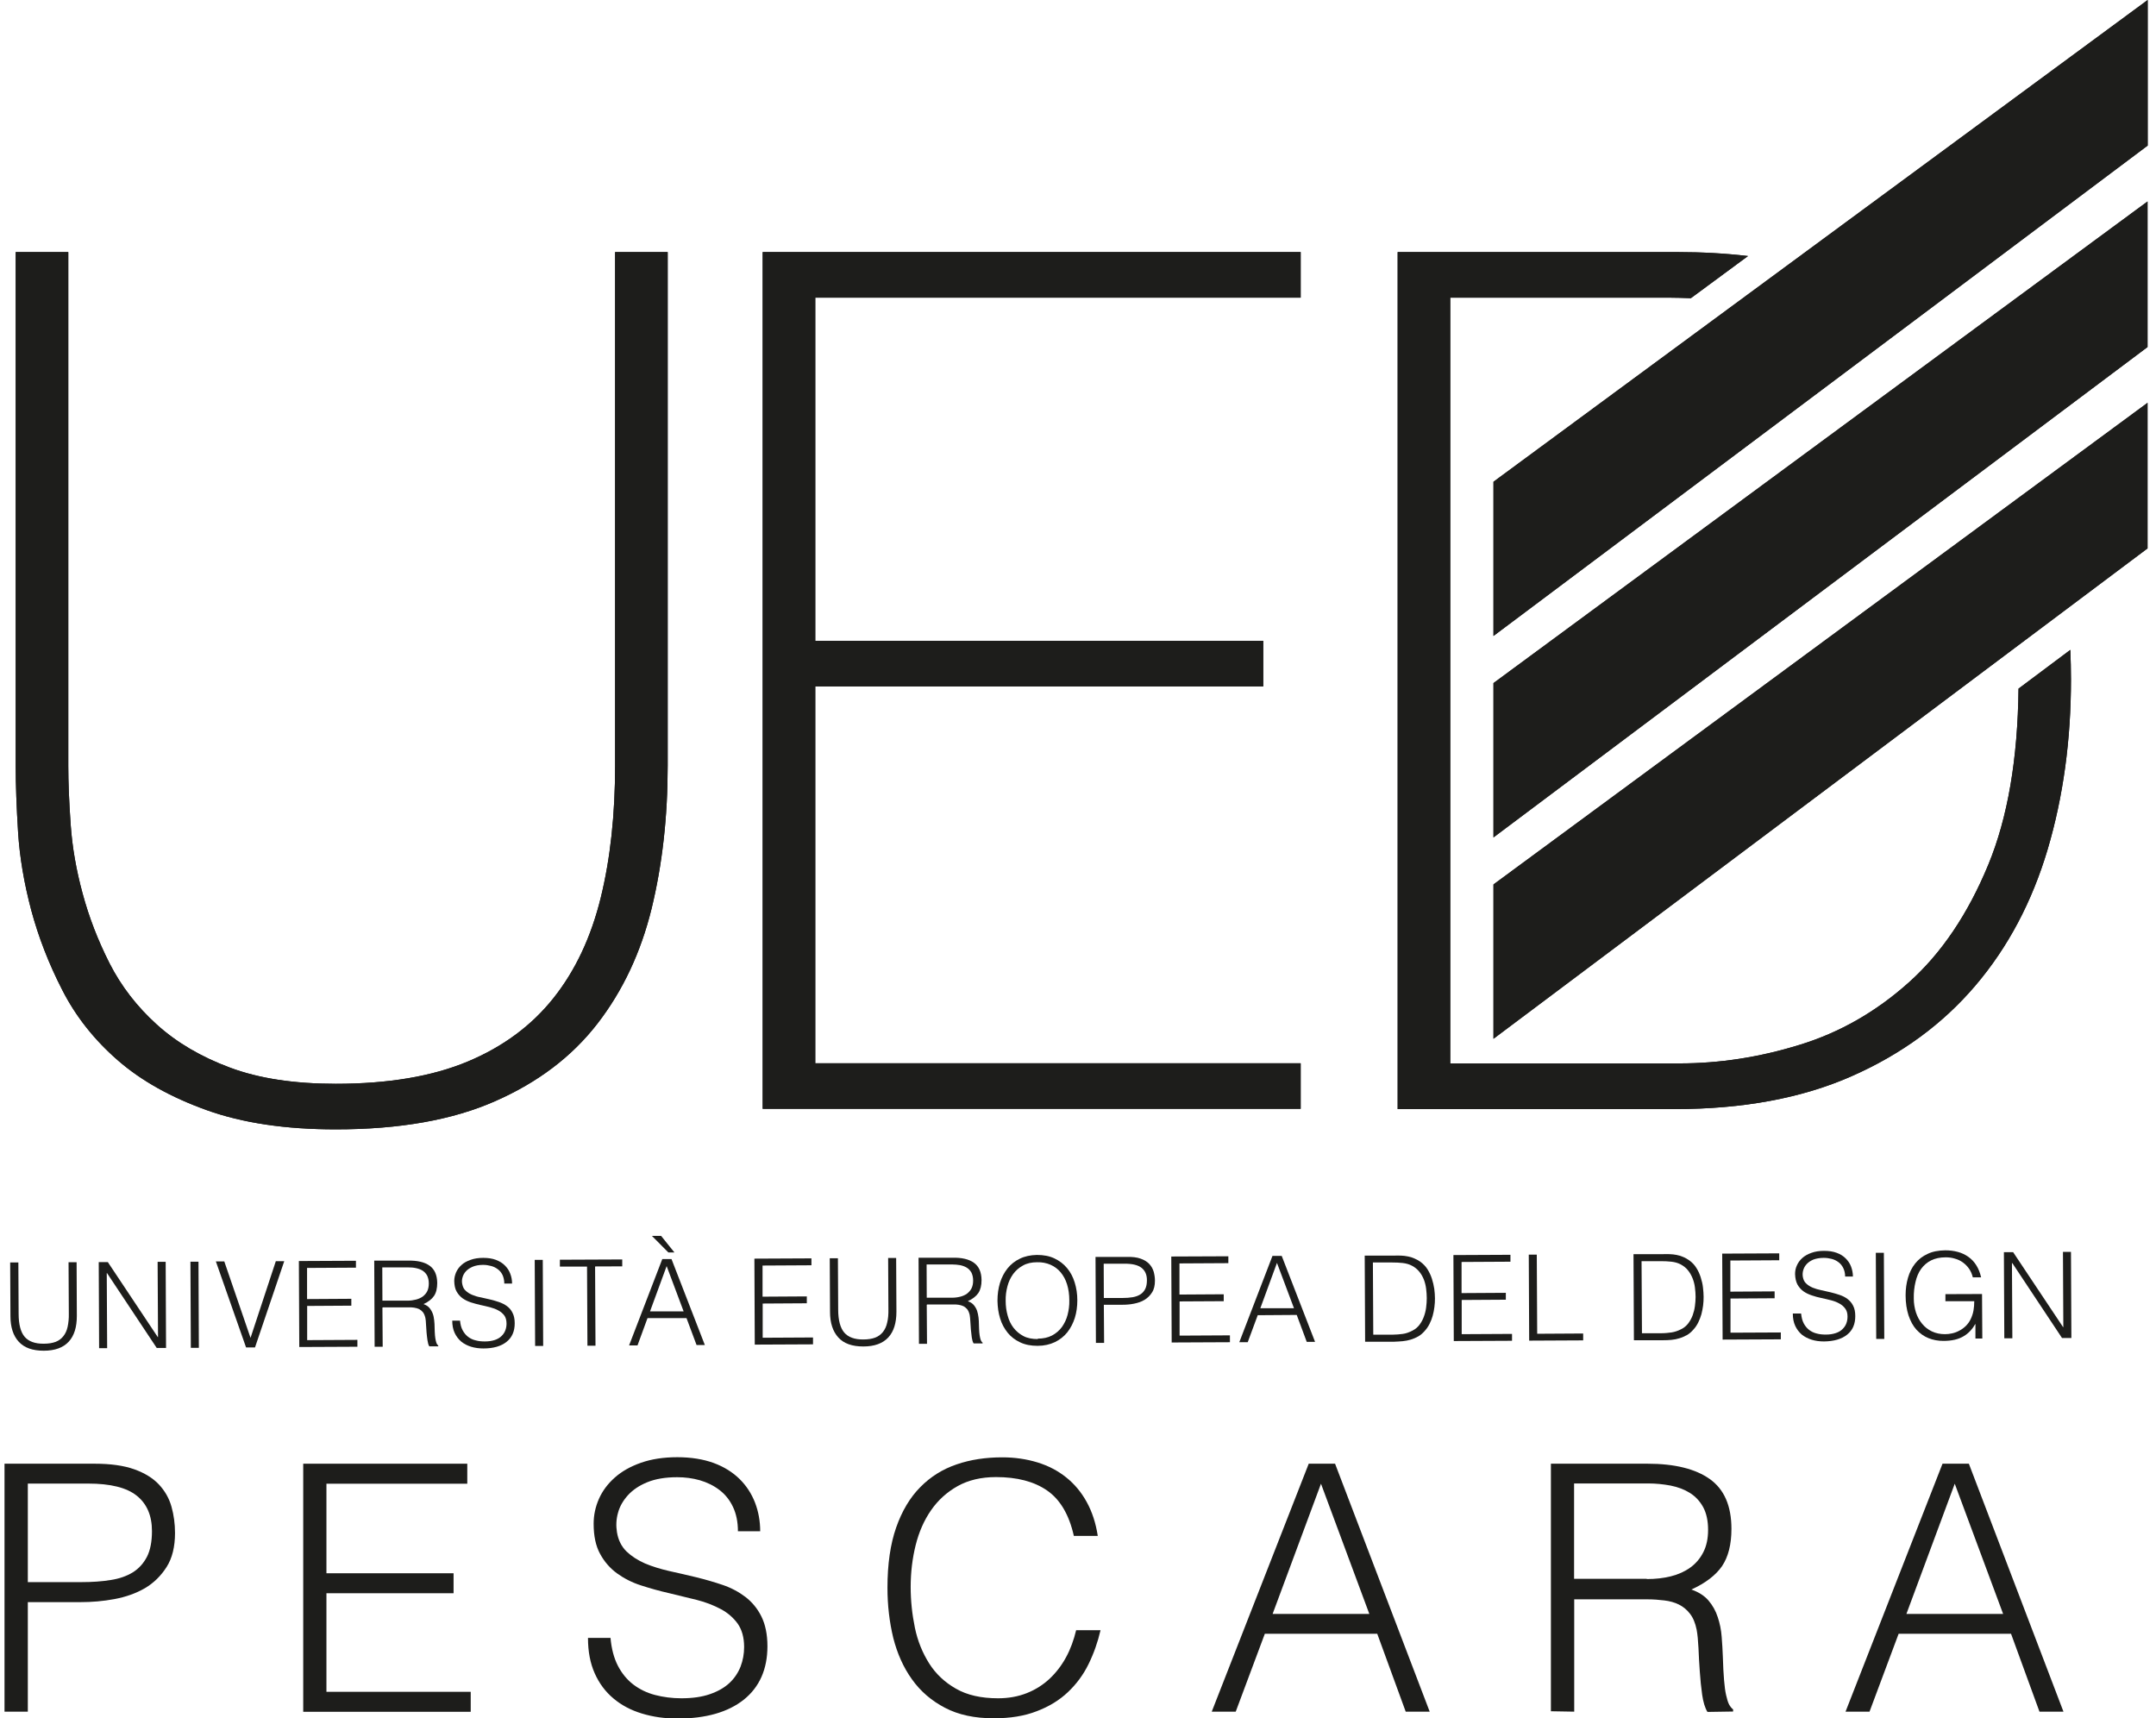 <svg width="64" height="51" viewBox="0 0 64 51" fill="none" xmlns="http://www.w3.org/2000/svg">
<g clip-path="url(#clip0_69_416)">
<path d="M0.306 37.474H0.545L0.553 38.996C0.553 39.315 0.615 39.543 0.732 39.68C0.85 39.818 1.041 39.889 1.304 39.885C1.44 39.885 1.558 39.865 1.652 39.83C1.746 39.794 1.824 39.735 1.882 39.66C1.941 39.586 1.984 39.492 2.008 39.381C2.031 39.271 2.047 39.138 2.043 38.988L2.035 37.467H2.274L2.281 39.059C2.281 39.393 2.203 39.649 2.039 39.826C1.875 40.003 1.628 40.093 1.3 40.093C0.967 40.093 0.721 40.007 0.556 39.826C0.392 39.649 0.31 39.393 0.31 39.067L0.302 37.474H0.306Z" fill="#1D1D1B"/>
<path d="M3.177 37.789H3.169L3.181 40.018H2.942L2.931 37.463H3.201L4.683 39.688H4.691L4.679 37.455H4.918L4.929 40.011H4.652L3.177 37.789Z" fill="#1D1D1B"/>
<path d="M5.665 40.007L5.653 37.451H5.892L5.903 40.007H5.665Z" fill="#1D1D1B"/>
<path d="M6.408 37.443H6.658L7.437 39.712L8.188 37.435H8.438L7.57 39.995H7.304L6.408 37.443Z" fill="#1D1D1B"/>
<path d="M8.884 39.987L8.872 37.431L10.566 37.423V37.628L9.115 37.636V38.56L10.429 38.552V38.756L9.118 38.764V39.779L10.609 39.771V39.975L8.884 39.983V39.987Z" fill="#1D1D1B"/>
<path d="M11.352 38.815L11.36 39.975H11.121L11.109 37.419H12.107C12.388 37.412 12.604 37.463 12.752 37.569C12.901 37.675 12.975 37.844 12.979 38.08C12.979 38.241 12.948 38.371 12.885 38.465C12.822 38.56 12.717 38.642 12.572 38.709C12.646 38.737 12.705 38.772 12.748 38.823C12.791 38.874 12.822 38.929 12.846 38.992C12.87 39.055 12.881 39.122 12.889 39.193C12.897 39.264 12.901 39.33 12.901 39.397C12.901 39.495 12.909 39.574 12.912 39.637C12.92 39.7 12.924 39.755 12.936 39.794C12.944 39.834 12.956 39.865 12.967 39.889C12.979 39.912 12.995 39.928 13.01 39.94V39.963H12.744C12.717 39.924 12.701 39.861 12.69 39.786C12.678 39.712 12.67 39.633 12.662 39.55C12.654 39.468 12.65 39.385 12.646 39.311C12.646 39.232 12.635 39.169 12.627 39.118C12.611 39.051 12.588 38.996 12.557 38.953C12.525 38.914 12.486 38.882 12.443 38.858C12.4 38.839 12.349 38.823 12.294 38.815C12.24 38.807 12.181 38.803 12.122 38.807H11.367L11.352 38.815ZM12.099 38.607C12.189 38.607 12.271 38.595 12.349 38.575C12.424 38.556 12.494 38.524 12.549 38.485C12.604 38.442 12.65 38.391 12.682 38.328C12.713 38.265 12.729 38.186 12.729 38.096C12.729 38.001 12.709 37.923 12.678 37.86C12.643 37.797 12.596 37.75 12.541 37.714C12.482 37.679 12.416 37.655 12.341 37.64C12.267 37.624 12.189 37.62 12.111 37.62H11.348L11.352 38.607H12.099Z" fill="#1D1D1B"/>
<path d="M13.656 39.2C13.667 39.315 13.691 39.409 13.734 39.487C13.777 39.566 13.828 39.629 13.894 39.68C13.961 39.731 14.035 39.767 14.121 39.786C14.207 39.81 14.297 39.818 14.395 39.818C14.508 39.818 14.606 39.802 14.688 39.775C14.77 39.747 14.837 39.708 14.888 39.657C14.939 39.609 14.978 39.55 15.001 39.487C15.025 39.425 15.036 39.358 15.036 39.287C15.036 39.189 15.013 39.106 14.97 39.047C14.923 38.984 14.864 38.937 14.794 38.898C14.723 38.858 14.637 38.827 14.547 38.803C14.454 38.78 14.36 38.756 14.262 38.736C14.164 38.713 14.07 38.689 13.976 38.658C13.883 38.626 13.8 38.587 13.73 38.536C13.66 38.485 13.601 38.418 13.554 38.336C13.507 38.253 13.488 38.151 13.484 38.025C13.484 37.938 13.503 37.852 13.538 37.769C13.573 37.687 13.628 37.612 13.699 37.549C13.769 37.482 13.859 37.435 13.969 37.396C14.078 37.356 14.203 37.337 14.344 37.337C14.489 37.337 14.614 37.356 14.72 37.396C14.825 37.435 14.915 37.49 14.986 37.561C15.056 37.632 15.111 37.71 15.146 37.805C15.181 37.895 15.201 37.993 15.201 38.1H14.97C14.97 38.005 14.95 37.919 14.919 37.848C14.884 37.777 14.837 37.718 14.778 37.675C14.72 37.632 14.653 37.596 14.575 37.577C14.501 37.557 14.422 37.545 14.34 37.545C14.219 37.545 14.113 37.565 14.031 37.6C13.949 37.636 13.883 37.679 13.832 37.734C13.781 37.789 13.749 37.848 13.73 37.915C13.71 37.982 13.707 38.048 13.722 38.115C13.738 38.198 13.769 38.265 13.824 38.312C13.875 38.363 13.941 38.402 14.015 38.434C14.09 38.465 14.172 38.493 14.266 38.508C14.356 38.528 14.45 38.548 14.543 38.571C14.637 38.595 14.731 38.619 14.817 38.65C14.903 38.681 14.986 38.721 15.052 38.772C15.122 38.823 15.177 38.89 15.216 38.972C15.259 39.055 15.279 39.157 15.279 39.279C15.279 39.515 15.201 39.7 15.036 39.83C14.876 39.959 14.645 40.026 14.352 40.026C14.219 40.026 14.098 40.01 13.984 39.975C13.871 39.94 13.773 39.889 13.691 39.822C13.609 39.751 13.542 39.664 13.495 39.562C13.448 39.46 13.425 39.338 13.425 39.2H13.66H13.656Z" fill="#1D1D1B"/>
<path d="M15.885 39.952L15.873 37.396H16.112L16.124 39.952H15.885Z" fill="#1D1D1B"/>
<path d="M16.62 37.392L18.471 37.384V37.589L17.665 37.592L17.677 39.944H17.438L17.426 37.596H16.62V37.396V37.392Z" fill="#1D1D1B"/>
<path d="M18.674 39.936L19.66 37.372H19.933L20.923 39.924H20.677L20.379 39.126H19.221L18.924 39.936H18.678H18.674ZM19.296 38.925H20.293L19.789 37.581L19.296 38.925ZM19.351 36.684H19.624L20.02 37.176H19.84L19.351 36.684Z" fill="#1D1D1B"/>
<path d="M22.405 39.916L22.394 37.36L24.087 37.352V37.557L22.636 37.565V38.489L23.95 38.481V38.685L22.64 38.693V39.708L24.134 39.7V39.904L22.409 39.912L22.405 39.916Z" fill="#1D1D1B"/>
<path d="M24.635 37.349H24.873L24.881 38.87C24.881 39.189 24.944 39.417 25.061 39.554C25.179 39.692 25.37 39.763 25.632 39.759C25.769 39.759 25.887 39.739 25.98 39.704C26.074 39.669 26.152 39.609 26.211 39.535C26.27 39.46 26.313 39.366 26.336 39.256C26.364 39.145 26.375 39.012 26.372 38.862L26.364 37.341H26.602L26.61 38.933C26.61 39.267 26.532 39.523 26.368 39.7C26.203 39.877 25.957 39.967 25.628 39.967C25.296 39.967 25.049 39.881 24.885 39.7C24.721 39.519 24.639 39.267 24.639 38.941L24.631 37.349H24.635Z" fill="#1D1D1B"/>
<path d="M27.51 38.729L27.518 39.889H27.279L27.267 37.333H28.265C28.546 37.325 28.761 37.376 28.91 37.482C29.059 37.589 29.133 37.758 29.137 37.993C29.137 38.155 29.106 38.281 29.043 38.379C28.98 38.473 28.875 38.556 28.73 38.623C28.804 38.65 28.863 38.685 28.906 38.737C28.949 38.788 28.98 38.843 29.004 38.906C29.023 38.969 29.039 39.035 29.047 39.106C29.055 39.177 29.059 39.244 29.059 39.311C29.059 39.409 29.067 39.488 29.07 39.55C29.078 39.613 29.082 39.669 29.094 39.708C29.102 39.747 29.113 39.779 29.125 39.802C29.137 39.826 29.152 39.842 29.168 39.853V39.877H28.902C28.875 39.837 28.859 39.775 28.847 39.7C28.836 39.625 28.828 39.547 28.82 39.464C28.812 39.381 28.808 39.299 28.804 39.224C28.8 39.145 28.793 39.083 28.785 39.032C28.769 38.965 28.746 38.91 28.715 38.866C28.683 38.827 28.644 38.796 28.601 38.772C28.558 38.752 28.507 38.737 28.452 38.729C28.398 38.721 28.339 38.717 28.28 38.721H27.525L27.51 38.729ZM28.257 38.52C28.347 38.52 28.429 38.509 28.507 38.489C28.585 38.469 28.652 38.438 28.707 38.398C28.761 38.355 28.808 38.304 28.84 38.241C28.871 38.178 28.887 38.1 28.887 38.009C28.887 37.915 28.867 37.836 28.836 37.773C28.8 37.71 28.754 37.663 28.699 37.628C28.64 37.592 28.574 37.569 28.499 37.553C28.425 37.541 28.347 37.533 28.269 37.533H27.506L27.51 38.52H28.257Z" fill="#1D1D1B"/>
<path d="M29.61 38.607C29.61 38.418 29.634 38.245 29.684 38.08C29.735 37.915 29.81 37.773 29.907 37.651C30.005 37.529 30.127 37.431 30.275 37.361C30.42 37.29 30.588 37.254 30.78 37.25C30.979 37.25 31.151 37.282 31.3 37.353C31.448 37.423 31.574 37.518 31.675 37.64C31.777 37.761 31.851 37.903 31.902 38.068C31.953 38.233 31.98 38.406 31.98 38.595C31.98 38.78 31.957 38.953 31.906 39.118C31.855 39.279 31.781 39.421 31.683 39.547C31.585 39.669 31.46 39.767 31.316 39.837C31.167 39.908 30.995 39.948 30.799 39.948C30.604 39.948 30.432 39.916 30.283 39.845C30.134 39.775 30.009 39.68 29.911 39.558C29.814 39.437 29.735 39.295 29.688 39.134C29.637 38.972 29.614 38.8 29.61 38.615V38.607ZM30.803 39.735C30.967 39.735 31.108 39.704 31.23 39.641C31.347 39.578 31.445 39.495 31.523 39.389C31.597 39.283 31.656 39.165 31.691 39.028C31.726 38.89 31.746 38.748 31.742 38.599C31.742 38.422 31.718 38.261 31.675 38.123C31.632 37.982 31.566 37.864 31.484 37.765C31.402 37.667 31.3 37.592 31.183 37.541C31.065 37.49 30.932 37.463 30.788 37.467C30.623 37.467 30.482 37.498 30.365 37.565C30.248 37.628 30.15 37.714 30.072 37.821C29.997 37.927 29.939 38.048 29.904 38.186C29.868 38.324 29.849 38.465 29.853 38.615C29.853 38.764 29.872 38.91 29.911 39.047C29.947 39.185 30.005 39.307 30.083 39.409C30.162 39.511 30.259 39.594 30.377 39.657C30.494 39.72 30.639 39.747 30.807 39.747L30.803 39.735Z" fill="#1D1D1B"/>
<path d="M32.532 39.865L32.52 37.309H33.451C33.615 37.305 33.752 37.321 33.858 37.36C33.964 37.396 34.05 37.451 34.112 37.514C34.175 37.581 34.218 37.655 34.245 37.742C34.269 37.828 34.284 37.919 34.284 38.013C34.284 38.155 34.257 38.273 34.198 38.363C34.139 38.457 34.065 38.528 33.975 38.583C33.885 38.638 33.78 38.674 33.662 38.697C33.545 38.721 33.428 38.729 33.31 38.729H32.767L32.775 39.861H32.536L32.532 39.865ZM33.318 38.528C33.432 38.528 33.533 38.52 33.623 38.505C33.713 38.489 33.788 38.461 33.85 38.422C33.913 38.383 33.96 38.328 33.995 38.261C34.03 38.194 34.046 38.103 34.046 37.997C34.046 37.836 33.991 37.714 33.885 37.632C33.78 37.549 33.611 37.51 33.385 37.51H32.763L32.767 38.528H33.318Z" fill="#1D1D1B"/>
<path d="M34.781 39.853L34.769 37.297L36.463 37.29V37.494L35.012 37.502V38.426L36.326 38.418V38.623L35.016 38.63V39.645L36.51 39.637V39.841L34.785 39.849L34.781 39.853Z" fill="#1D1D1B"/>
<path d="M36.788 39.841L37.773 37.278H38.047L39.037 39.83H38.79L38.493 39.031L37.335 39.039L37.038 39.841H36.791H36.788ZM37.413 38.831H38.411L37.906 37.486L37.413 38.831Z" fill="#1D1D1B"/>
<path d="M40.523 39.826L40.511 37.27H41.38C41.45 37.266 41.52 37.27 41.587 37.27C41.653 37.27 41.72 37.282 41.79 37.294C41.857 37.305 41.919 37.325 41.982 37.353C42.044 37.38 42.107 37.412 42.166 37.455C42.252 37.518 42.322 37.593 42.377 37.679C42.432 37.769 42.475 37.86 42.506 37.958C42.537 38.056 42.561 38.155 42.576 38.257C42.588 38.359 42.596 38.45 42.596 38.536C42.596 38.623 42.592 38.709 42.58 38.796C42.569 38.882 42.553 38.969 42.529 39.055C42.506 39.138 42.475 39.22 42.436 39.295C42.397 39.374 42.349 39.444 42.291 39.507C42.232 39.574 42.17 39.629 42.099 39.669C42.029 39.708 41.958 39.739 41.88 39.763C41.802 39.786 41.724 39.802 41.642 39.81C41.559 39.818 41.477 39.822 41.391 39.826H40.523ZM40.761 39.617H41.337C41.446 39.617 41.548 39.606 41.642 39.594C41.735 39.582 41.833 39.547 41.931 39.495C42.017 39.452 42.084 39.393 42.138 39.322C42.193 39.248 42.236 39.169 42.267 39.083C42.299 38.996 42.322 38.906 42.334 38.811C42.346 38.717 42.353 38.627 42.353 38.536C42.353 38.446 42.346 38.351 42.334 38.253C42.322 38.159 42.299 38.064 42.267 37.982C42.232 37.895 42.189 37.817 42.13 37.746C42.072 37.675 42.001 37.616 41.911 37.569C41.837 37.53 41.747 37.502 41.642 37.49C41.54 37.478 41.434 37.474 41.329 37.474H40.754L40.765 39.621L40.761 39.617Z" fill="#1D1D1B"/>
<path d="M43.155 39.81L43.144 37.254L44.837 37.246V37.451L43.386 37.459V38.383L44.7 38.375V38.579L43.39 38.587V39.602L44.884 39.594V39.798L43.159 39.806L43.155 39.81Z" fill="#1D1D1B"/>
<path d="M45.393 39.798L45.381 37.242H45.619L45.631 39.59L46.996 39.582V39.786L45.393 39.794V39.798Z" fill="#1D1D1B"/>
<path d="M48.502 39.782L48.49 37.227H49.359C49.429 37.223 49.499 37.227 49.566 37.227C49.633 37.227 49.703 37.239 49.769 37.25C49.836 37.262 49.898 37.282 49.961 37.309C50.024 37.333 50.082 37.368 50.145 37.411C50.231 37.474 50.301 37.545 50.356 37.636C50.411 37.722 50.454 37.816 50.485 37.915C50.517 38.013 50.54 38.111 50.552 38.214C50.563 38.316 50.571 38.406 50.571 38.493C50.571 38.579 50.567 38.666 50.556 38.752C50.544 38.839 50.528 38.925 50.505 39.012C50.481 39.094 50.45 39.177 50.411 39.256C50.372 39.334 50.325 39.405 50.266 39.468C50.208 39.535 50.145 39.59 50.075 39.629C50.004 39.668 49.934 39.7 49.855 39.723C49.781 39.747 49.699 39.763 49.617 39.771C49.535 39.779 49.449 39.782 49.367 39.782H48.498H48.502ZM48.741 39.574H49.316C49.425 39.574 49.527 39.562 49.621 39.55C49.715 39.535 49.812 39.503 49.91 39.452C49.996 39.409 50.063 39.35 50.117 39.279C50.172 39.204 50.215 39.126 50.247 39.039C50.278 38.953 50.301 38.862 50.313 38.768C50.325 38.674 50.333 38.583 50.333 38.497C50.333 38.406 50.325 38.312 50.313 38.214C50.301 38.119 50.278 38.029 50.243 37.942C50.208 37.856 50.164 37.777 50.106 37.706C50.051 37.636 49.977 37.577 49.887 37.529C49.812 37.49 49.722 37.463 49.617 37.451C49.515 37.439 49.41 37.435 49.304 37.435H48.729L48.741 39.582V39.574Z" fill="#1D1D1B"/>
<path d="M51.135 39.767L51.123 37.211L52.816 37.203V37.408L51.365 37.416V38.34L52.679 38.332V38.536L51.369 38.544V39.558L52.863 39.551V39.755L51.138 39.763L51.135 39.767Z" fill="#1D1D1B"/>
<path d="M53.466 38.992C53.477 39.106 53.501 39.201 53.544 39.283C53.587 39.362 53.638 39.425 53.704 39.476C53.771 39.527 53.845 39.562 53.927 39.582C54.013 39.606 54.103 39.614 54.201 39.614C54.314 39.614 54.412 39.598 54.494 39.57C54.577 39.543 54.643 39.503 54.694 39.452C54.745 39.401 54.784 39.346 54.807 39.283C54.831 39.22 54.843 39.153 54.843 39.079C54.843 38.98 54.819 38.898 54.772 38.839C54.725 38.776 54.67 38.729 54.596 38.69C54.526 38.65 54.444 38.619 54.35 38.595C54.256 38.572 54.162 38.548 54.064 38.528C53.966 38.509 53.872 38.481 53.779 38.45C53.685 38.418 53.603 38.379 53.532 38.328C53.462 38.277 53.403 38.21 53.356 38.127C53.313 38.045 53.29 37.942 53.286 37.817C53.286 37.73 53.301 37.644 53.34 37.561C53.376 37.478 53.431 37.404 53.501 37.341C53.571 37.278 53.661 37.227 53.771 37.188C53.88 37.148 54.005 37.129 54.146 37.129C54.291 37.129 54.416 37.148 54.522 37.188C54.631 37.227 54.717 37.282 54.788 37.353C54.858 37.423 54.913 37.502 54.948 37.596C54.983 37.691 55.003 37.785 55.003 37.891H54.772C54.772 37.797 54.752 37.711 54.717 37.64C54.682 37.569 54.635 37.51 54.577 37.467C54.518 37.423 54.451 37.388 54.373 37.368C54.299 37.349 54.221 37.337 54.138 37.337C54.017 37.337 53.912 37.357 53.829 37.388C53.747 37.423 53.681 37.467 53.63 37.522C53.579 37.577 53.548 37.636 53.528 37.703C53.509 37.769 53.505 37.836 53.517 37.903C53.532 37.986 53.563 38.053 53.618 38.1C53.669 38.151 53.736 38.19 53.81 38.222C53.884 38.253 53.97 38.277 54.06 38.296C54.15 38.316 54.244 38.336 54.338 38.359C54.432 38.383 54.522 38.406 54.612 38.438C54.702 38.469 54.78 38.509 54.846 38.56C54.913 38.611 54.971 38.678 55.011 38.76C55.054 38.843 55.073 38.945 55.073 39.067C55.073 39.303 54.995 39.488 54.831 39.617C54.67 39.747 54.44 39.814 54.146 39.818C54.013 39.818 53.892 39.802 53.779 39.767C53.665 39.731 53.567 39.68 53.485 39.614C53.403 39.543 53.337 39.456 53.29 39.354C53.243 39.252 53.219 39.13 53.219 38.988H53.454L53.466 38.992Z" fill="#1D1D1B"/>
<path d="M55.695 39.743L55.683 37.187H55.922L55.934 39.743H55.695Z" fill="#1D1D1B"/>
<path d="M57.749 38.619V38.414L58.836 38.41L58.844 39.731H58.64V39.295C58.597 39.37 58.547 39.44 58.488 39.503C58.429 39.566 58.363 39.621 58.288 39.664C58.214 39.708 58.128 39.743 58.026 39.767C57.925 39.79 57.815 39.802 57.69 39.802C57.53 39.802 57.381 39.775 57.244 39.719C57.107 39.664 56.99 39.578 56.888 39.468C56.786 39.354 56.712 39.216 56.653 39.043C56.599 38.874 56.567 38.674 56.567 38.45C56.567 38.261 56.591 38.088 56.638 37.927C56.685 37.765 56.755 37.624 56.853 37.502C56.951 37.38 57.072 37.286 57.221 37.219C57.365 37.148 57.541 37.117 57.741 37.113C57.874 37.113 57.999 37.128 58.116 37.16C58.234 37.191 58.339 37.242 58.433 37.309C58.527 37.376 58.605 37.459 58.668 37.561C58.73 37.659 58.777 37.781 58.809 37.915H58.562C58.539 37.82 58.504 37.738 58.453 37.663C58.402 37.588 58.339 37.526 58.269 37.474C58.198 37.423 58.12 37.384 58.03 37.36C57.944 37.333 57.854 37.321 57.756 37.321C57.588 37.321 57.447 37.352 57.326 37.411C57.205 37.471 57.107 37.557 57.029 37.663C56.951 37.769 56.896 37.899 56.861 38.052C56.825 38.202 56.806 38.367 56.81 38.548C56.81 38.689 56.833 38.823 56.873 38.953C56.916 39.083 56.974 39.193 57.056 39.291C57.135 39.389 57.232 39.464 57.346 39.519C57.459 39.574 57.592 39.602 57.737 39.602C57.807 39.602 57.874 39.594 57.948 39.578C58.022 39.562 58.093 39.535 58.159 39.499C58.23 39.464 58.292 39.417 58.351 39.362C58.41 39.303 58.461 39.236 58.5 39.153C58.539 39.071 58.566 38.988 58.582 38.902C58.597 38.815 58.605 38.721 58.605 38.623H57.745L57.749 38.619Z" fill="#1D1D1B"/>
<path d="M59.732 37.494H59.724L59.736 39.724H59.497L59.485 37.168H59.759L61.242 39.393H61.249L61.238 37.16H61.476L61.488 39.716H61.21L59.736 37.494H59.732Z" fill="#1D1D1B"/>
<path d="M2.027 7.482V22.73C2.027 23.229 2.051 23.811 2.098 24.476C2.144 25.14 2.262 25.824 2.453 26.524C2.641 27.224 2.907 27.912 3.251 28.592C3.596 29.269 4.061 29.874 4.652 30.409C5.242 30.944 5.97 31.372 6.83 31.691C7.691 32.013 8.739 32.17 9.967 32.17C11.528 32.17 12.83 31.95 13.883 31.51C14.935 31.07 15.783 30.44 16.433 29.622C17.082 28.805 17.547 27.81 17.833 26.646C18.119 25.482 18.259 24.177 18.259 22.726V7.482H19.82V22.73C19.82 24.252 19.66 25.663 19.343 26.968C19.022 28.274 18.486 29.414 17.731 30.389C16.976 31.364 15.963 32.131 14.7 32.685C13.437 33.244 11.86 33.523 9.967 33.523C8.477 33.523 7.202 33.334 6.138 32.953C5.074 32.571 4.194 32.08 3.498 31.474C2.802 30.869 2.25 30.173 1.851 29.391C1.448 28.608 1.143 27.818 0.928 27.02C0.717 26.225 0.584 25.451 0.537 24.704C0.49 23.957 0.466 23.296 0.466 22.726V7.482H2.027Z" fill="#1D1D1B"/>
<path d="M22.64 7.482H38.61V8.835H24.201V19.022H37.499V20.375H24.201V31.561H38.61V32.913H22.64V7.482Z" fill="#1D1D1B"/>
<path d="M63.749 5.98V10.301L44.333 24.857V20.276L63.749 5.98Z" fill="#1D1D1B"/>
<path d="M44.333 26.253V30.834L63.749 16.278V11.957L44.333 26.253Z" fill="#1D1D1B"/>
<path d="M59.919 20.442C59.896 22.526 59.599 24.271 59.02 25.671C58.417 27.13 57.631 28.297 56.661 29.163C55.691 30.031 54.612 30.649 53.419 31.014C52.226 31.384 51.037 31.565 49.855 31.565H43.05V8.835H49.535C49.742 8.835 49.965 8.843 50.192 8.851L51.889 7.6C51.228 7.522 50.528 7.482 49.781 7.482H41.489V32.921H49.711C51.741 32.921 53.497 32.595 54.971 31.942C56.45 31.29 57.67 30.393 58.64 29.253C59.61 28.113 60.322 26.764 60.784 25.211C61.245 23.654 61.476 21.975 61.476 20.17C61.476 19.875 61.468 19.581 61.457 19.29L59.912 20.446L59.919 20.442Z" fill="#1D1D1B"/>
<path d="M57.131 9.287L63.753 4.321V0L44.333 14.3V18.877L57.131 9.287Z" fill="#1D1D1B"/>
<path d="M2.027 7.482V22.73C2.027 23.229 2.051 23.811 2.098 24.476C2.144 25.14 2.262 25.824 2.453 26.524C2.641 27.224 2.907 27.912 3.251 28.592C3.596 29.269 4.061 29.874 4.652 30.409C5.242 30.944 5.97 31.372 6.83 31.691C7.691 32.013 8.739 32.17 9.967 32.17C11.528 32.17 12.83 31.95 13.883 31.51C14.935 31.07 15.783 30.44 16.433 29.622C17.082 28.805 17.547 27.81 17.833 26.646C18.119 25.482 18.259 24.177 18.259 22.726V7.482H19.82V22.73C19.82 24.252 19.66 25.663 19.343 26.968C19.022 28.274 18.486 29.414 17.731 30.389C16.976 31.364 15.963 32.131 14.7 32.685C13.437 33.244 11.86 33.523 9.967 33.523C8.477 33.523 7.202 33.334 6.138 32.953C5.074 32.571 4.194 32.08 3.498 31.474C2.802 30.869 2.25 30.173 1.851 29.391C1.448 28.608 1.143 27.818 0.928 27.02C0.717 26.225 0.584 25.451 0.537 24.704C0.49 23.957 0.466 23.296 0.466 22.726V7.482H2.027Z" fill="#1D1D1B"/>
<path d="M22.64 7.482H38.61V8.835H24.201V19.022H37.499V20.375H24.201V31.561H38.61V32.913H22.64V7.482Z" fill="#1D1D1B"/>
<path d="M63.749 5.98V10.301L44.333 24.857V20.276L63.749 5.98Z" fill="#1D1D1B"/>
<path d="M44.333 26.253V30.834L63.749 16.278V11.957L44.333 26.253Z" fill="#1D1D1B"/>
<path d="M59.919 20.442C59.896 22.526 59.599 24.271 59.02 25.671C58.417 27.13 57.631 28.297 56.661 29.163C55.691 30.031 54.612 30.649 53.419 31.014C52.226 31.384 51.037 31.565 49.855 31.565H43.05V8.835H49.535C49.742 8.835 49.965 8.843 50.192 8.851L51.889 7.6C51.228 7.522 50.528 7.482 49.781 7.482H41.489V32.921H49.711C51.741 32.921 53.497 32.595 54.971 31.942C56.45 31.29 57.67 30.393 58.64 29.253C59.61 28.113 60.322 26.764 60.784 25.211C61.245 23.654 61.476 21.975 61.476 20.17C61.476 19.875 61.468 19.581 61.457 19.29L59.912 20.446L59.919 20.442Z" fill="#1D1D1B"/>
<path d="M57.131 9.287L63.753 4.321V0L44.333 14.3V18.877L57.131 9.287Z" fill="#1D1D1B"/>
<path d="M0.134 50.807V43.447H2.809C3.283 43.447 3.674 43.502 3.983 43.612C4.292 43.722 4.534 43.871 4.714 44.06C4.894 44.253 5.019 44.469 5.09 44.721C5.16 44.968 5.195 45.232 5.195 45.503C5.195 45.912 5.113 46.25 4.945 46.514C4.777 46.777 4.562 46.989 4.3 47.143C4.034 47.296 3.736 47.402 3.4 47.465C3.064 47.528 2.727 47.556 2.387 47.556H0.826V50.807H0.134ZM2.41 46.962C2.735 46.962 3.028 46.942 3.287 46.899C3.545 46.86 3.764 46.781 3.944 46.671C4.124 46.557 4.261 46.404 4.362 46.211C4.46 46.018 4.511 45.763 4.511 45.448C4.511 44.984 4.358 44.634 4.057 44.395C3.756 44.155 3.275 44.037 2.618 44.037H0.826V46.962H2.414H2.41Z" fill="#1D1D1B"/>
<path d="M9.001 50.807V43.447H13.871V44.041H9.69V46.699H13.464V47.292H9.69V50.218H13.973V50.811H9.001V50.807Z" fill="#1D1D1B"/>
<path d="M18.122 48.609C18.15 48.936 18.224 49.215 18.341 49.443C18.459 49.671 18.611 49.856 18.799 50.001C18.987 50.143 19.202 50.249 19.445 50.312C19.687 50.375 19.949 50.41 20.227 50.41C20.551 50.41 20.833 50.371 21.072 50.288C21.31 50.206 21.502 50.096 21.651 49.958C21.799 49.821 21.909 49.655 21.983 49.471C22.053 49.286 22.089 49.093 22.089 48.889C22.089 48.602 22.022 48.37 21.897 48.193C21.768 48.016 21.6 47.87 21.392 47.76C21.185 47.65 20.947 47.556 20.68 47.489C20.411 47.422 20.137 47.355 19.855 47.288C19.574 47.225 19.3 47.147 19.03 47.06C18.76 46.974 18.525 46.852 18.318 46.703C18.111 46.553 17.942 46.36 17.814 46.124C17.684 45.889 17.622 45.59 17.622 45.228C17.622 44.976 17.673 44.733 17.778 44.493C17.884 44.253 18.04 44.045 18.248 43.86C18.455 43.675 18.713 43.529 19.026 43.419C19.339 43.309 19.699 43.254 20.105 43.254C20.512 43.254 20.88 43.313 21.189 43.427C21.498 43.541 21.752 43.703 21.956 43.903C22.159 44.104 22.311 44.34 22.413 44.603C22.515 44.87 22.566 45.153 22.566 45.452H21.905C21.905 45.173 21.854 44.929 21.756 44.725C21.658 44.52 21.525 44.355 21.353 44.225C21.185 44.096 20.989 44.001 20.774 43.938C20.555 43.876 20.332 43.848 20.102 43.848C19.75 43.848 19.452 43.899 19.214 43.997C18.971 44.096 18.784 44.225 18.639 44.383C18.498 44.54 18.396 44.713 18.345 44.906C18.291 45.098 18.283 45.287 18.314 45.48C18.353 45.719 18.451 45.908 18.6 46.054C18.748 46.195 18.932 46.313 19.147 46.408C19.362 46.498 19.605 46.573 19.863 46.632C20.125 46.691 20.391 46.75 20.661 46.816C20.931 46.883 21.197 46.958 21.451 47.045C21.705 47.131 21.932 47.253 22.128 47.402C22.323 47.552 22.484 47.744 22.601 47.98C22.718 48.216 22.781 48.511 22.781 48.865C22.781 49.545 22.546 50.076 22.081 50.45C21.611 50.823 20.954 51.012 20.109 51.012C19.73 51.012 19.378 50.961 19.053 50.862C18.729 50.764 18.447 50.615 18.209 50.414C17.97 50.214 17.786 49.966 17.653 49.667C17.52 49.368 17.454 49.022 17.454 48.617H18.126L18.122 48.609Z" fill="#1D1D1B"/>
<path d="M31.875 45.582C31.734 44.957 31.468 44.508 31.081 44.241C30.694 43.974 30.189 43.844 29.567 43.844C29.125 43.844 28.746 43.934 28.429 44.111C28.112 44.288 27.846 44.528 27.639 44.827C27.431 45.126 27.279 45.472 27.181 45.865C27.083 46.258 27.033 46.671 27.033 47.108C27.033 47.516 27.076 47.917 27.158 48.315C27.24 48.712 27.385 49.062 27.58 49.372C27.776 49.683 28.042 49.934 28.374 50.123C28.707 50.316 29.125 50.41 29.626 50.41C29.939 50.41 30.22 50.359 30.479 50.257C30.737 50.155 30.96 50.013 31.155 49.832C31.347 49.651 31.511 49.439 31.644 49.195C31.777 48.952 31.875 48.68 31.945 48.389H32.669C32.587 48.743 32.469 49.077 32.313 49.396C32.157 49.714 31.953 49.989 31.699 50.229C31.445 50.469 31.136 50.658 30.772 50.795C30.408 50.937 29.986 51.004 29.497 51.004C28.933 51.004 28.452 50.902 28.053 50.693C27.654 50.485 27.326 50.206 27.072 49.848C26.817 49.494 26.634 49.081 26.516 48.617C26.403 48.149 26.344 47.654 26.344 47.131C26.344 46.427 26.43 45.834 26.602 45.342C26.774 44.851 27.013 44.45 27.318 44.143C27.623 43.832 27.983 43.608 28.398 43.467C28.812 43.325 29.262 43.258 29.751 43.258C30.123 43.258 30.471 43.309 30.795 43.408C31.116 43.506 31.402 43.655 31.648 43.852C31.894 44.048 32.098 44.292 32.258 44.583C32.419 44.874 32.528 45.208 32.587 45.59H31.875V45.582Z" fill="#1D1D1B"/>
<path d="M35.97 50.807L38.849 43.447H39.631L42.44 50.807H41.728L40.883 48.495H37.546L36.682 50.807H35.97ZM37.781 47.906H40.648L39.213 44.041L37.777 47.906H37.781Z" fill="#1D1D1B"/>
<path d="M46.73 47.465V50.807L46.038 50.795V43.447H48.905C49.711 43.447 50.329 43.6 50.755 43.903C51.181 44.206 51.397 44.697 51.397 45.381C51.397 45.845 51.303 46.211 51.119 46.486C50.931 46.758 50.63 46.989 50.208 47.182C50.423 47.257 50.595 47.367 50.716 47.508C50.837 47.65 50.931 47.815 50.99 48C51.052 48.185 51.092 48.377 51.107 48.582C51.123 48.786 51.135 48.983 51.142 49.176C51.15 49.455 51.162 49.687 51.178 49.871C51.193 50.056 51.213 50.206 51.24 50.32C51.267 50.434 51.291 50.524 51.326 50.591C51.361 50.654 51.4 50.705 51.447 50.74V50.803L50.685 50.815C50.61 50.693 50.559 50.52 50.528 50.304C50.497 50.088 50.474 49.856 50.458 49.62C50.442 49.384 50.426 49.148 50.419 48.924C50.407 48.7 50.391 48.515 50.364 48.373C50.325 48.177 50.258 48.016 50.164 47.898C50.075 47.78 49.961 47.689 49.836 47.627C49.707 47.563 49.562 47.524 49.402 47.505C49.241 47.485 49.077 47.473 48.909 47.473H46.734L46.73 47.465ZM48.885 46.871C49.144 46.871 49.382 46.844 49.601 46.789C49.82 46.734 50.012 46.647 50.176 46.529C50.34 46.411 50.469 46.258 50.563 46.073C50.657 45.889 50.704 45.668 50.704 45.409C50.704 45.138 50.653 44.91 50.556 44.733C50.458 44.556 50.325 44.414 50.16 44.312C49.996 44.21 49.805 44.139 49.59 44.096C49.374 44.056 49.155 44.033 48.925 44.033H46.726V46.864H48.882L48.885 46.871Z" fill="#1D1D1B"/>
<path d="M54.784 50.807L57.663 43.447H58.445L61.253 50.807H60.541L59.697 48.495H56.36L55.496 50.807H54.784ZM56.595 47.906H59.462L58.026 44.041L56.591 47.906H56.595Z" fill="#1D1D1B"/>
</g>
<defs>
<clipPath id="clip0_69_416">
<rect width="63.619" height="51" fill="white" transform="translate(0.134)"/>
</clipPath>
</defs>
</svg>
